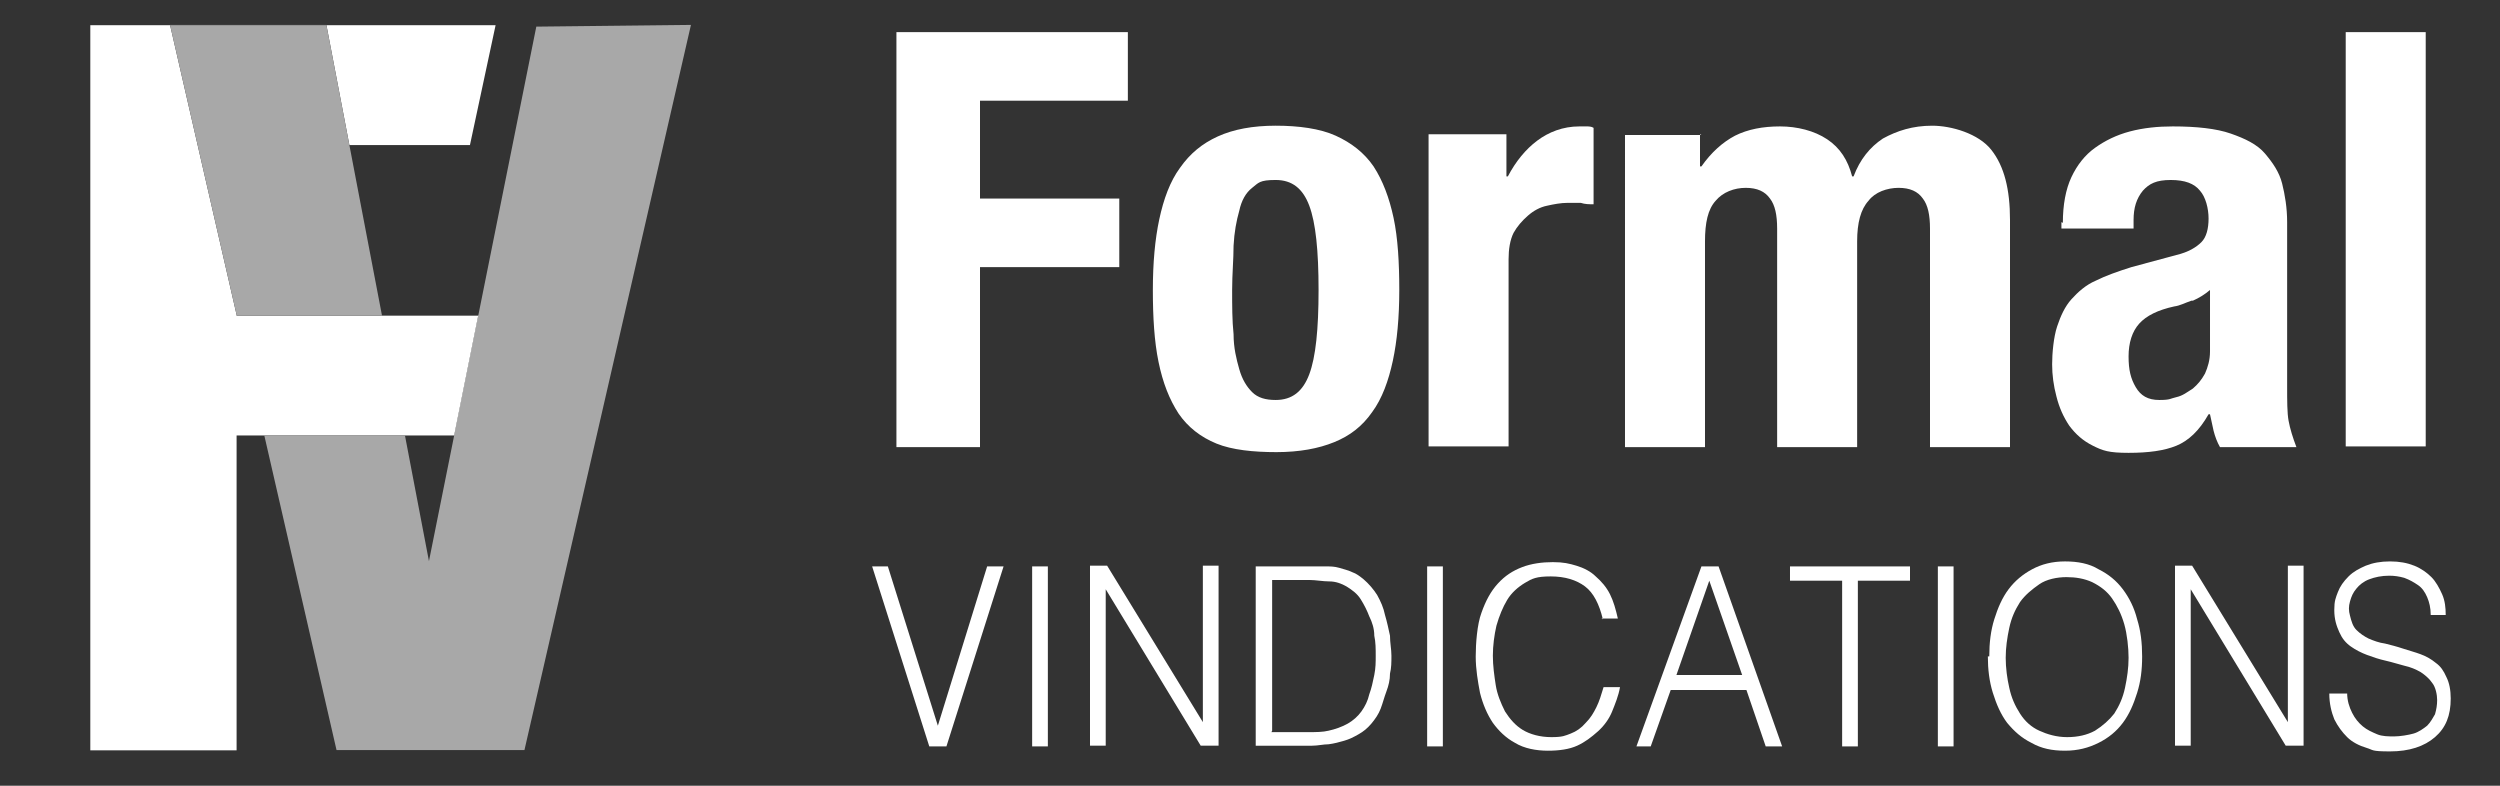 <?xml version="1.0" encoding="UTF-8"?>
<svg id="Calque_1" xmlns="http://www.w3.org/2000/svg" version="1.1" viewBox="0 0 350 110">
  <rect x="0" y="0" width="350" height="110" fill="#333333" stroke="none"/>
  <!-- Generator: Adobe Illustrator 29.1.0, SVG Export Plug-In . SVG Version: 2.1.0 Build 142)  -->
  <defs>
    <style>
      .st0 {
        fill: #fff;
      }

      .st1 {
        fill: #a8a8a8;
      }
    </style>
  </defs>
  <g>
    <path class="st0" d="M157.9,4.498v9.6h-20.7v13.7h19.5v9.6h-19.5v25.2h-11.7V4.498h32.4Z"/>
    <path class="st0" d="M162.3,30.698c.6-2.8,1.5-5.3,2.9-7.2,1.4-2,3.1-3.4,5.3-4.4s4.9-1.5,8.1-1.5,6.2.4,8.4,1.4,4,2.4,5.3,4.3c1.3,2,2.2,4.4,2.8,7.2s.8,6.3.8,10.1-.3,7.1-.9,9.9c-.6,2.8-1.5,5.3-2.9,7.2-1.4,2-3.1,3.3-5.3,4.2s-4.9,1.4-8.1,1.4-6.2-.3-8.4-1.2-4-2.3-5.3-4.2c-1.3-2-2.2-4.3-2.8-7.2s-.8-6.3-.8-10.1.3-7.1.9-9.9h0ZM172.7,46.798c0,1.9.4,3.5.8,4.9.4,1.4,1,2.4,1.8,3.2s1.9,1.1,3.3,1.1c2.3,0,3.8-1.2,4.7-3.6s1.3-6.3,1.3-11.8-.4-9.4-1.3-11.8-2.4-3.6-4.7-3.6-2.4.4-3.3,1.1-1.5,1.8-1.8,3.2c-.4,1.4-.7,3-.8,4.9,0,1.9-.2,4-.2,6.2s0,4.3.2,6.2Z"/>
    <path class="st0" d="M210.9,18.798v5.9h.2c1.1-2.1,2.5-3.8,4.1-5s3.6-2,5.9-2,.7,0,1,0,.7,0,1,.2v10.7c-.6,0-1.2,0-1.8-.2h-1.8c-1,0-2,.2-2.9.4-1,.2-1.9.7-2.7,1.4s-1.5,1.5-2,2.4c-.5,1-.7,2.3-.7,3.7v26.2h-11.2V18.798s10.9,0,10.9,0Z"/>
    <path class="st0" d="M238,18.798v4.5h.2c1.4-2,3-3.4,4.7-4.3,1.8-.9,3.9-1.3,6.3-1.3s4.8.6,6.6,1.8,2.9,2.9,3.5,5.2h.2c.9-2.4,2.3-4.1,4.1-5.3,2-1.1,4.2-1.8,6.9-1.8s6.5,1.1,8.3,3.4c1.8,2.3,2.6,5.5,2.6,9.8v31.8h-11.2v-30.6c0-1.9-.3-3.3-1-4.2-.7-1-1.8-1.5-3.4-1.5s-3.3.6-4.2,1.8c-1.1,1.2-1.6,3.1-1.6,5.7v28.8h-11.2v-30.6c0-1.9-.3-3.3-1-4.2-.7-1-1.8-1.5-3.4-1.5s-3.2.6-4.2,1.8c-1.1,1.2-1.5,3.1-1.5,5.7v28.8h-11.2V18.898h10.7s-.2-.1-.2-.1Z"/>
    <path class="st0" d="M288.8,31.198c0-2.5.4-4.7,1.2-6.4s1.9-3.1,3.3-4.1,3-1.8,4.9-2.3,3.9-.7,6-.7c3.3,0,6.1.3,8.1,1s3.7,1.5,4.8,2.8,2,2.6,2.4,4.2.7,3.4.7,5.4v23c0,2,0,3.7.2,4.8.2,1.1.6,2.4,1.1,3.7h-10.7c-.4-.7-.7-1.5-.9-2.3-.2-.8-.3-1.5-.5-2.3h-.2c-1.3,2.3-2.8,3.7-4.5,4.4-1.7.7-3.9,1-6.7,1s-3.6-.3-5-1-2.4-1.6-3.3-2.8c-.8-1.2-1.4-2.5-1.8-4.1-.4-1.5-.6-3-.6-4.5s.2-3.8.7-5.3,1.1-2.8,2-3.8,2-2,3.4-2.6c1.4-.7,3.1-1.3,5-1.9l6.3-1.7c1.7-.4,2.8-1.1,3.5-1.8s1-1.9,1-3.3-.4-3-1.2-3.9c-.8-1-2.1-1.5-4.1-1.5s-3,.5-3.9,1.5c-.9,1.1-1.3,2.4-1.3,4.1v1.2h-10.1v-1.1.2h0s.2.1.2.1ZM306.8,42.098c-.9.3-1.6.7-2.4.8-2.3.5-3.9,1.3-4.9,2.4s-1.5,2.7-1.5,4.6.3,3.1,1,4.3c.7,1.2,1.7,1.8,3.3,1.8s1.5-.2,2.4-.4,1.5-.7,2.3-1.2c.7-.6,1.2-1.2,1.7-2.1.4-.9.7-1.9.7-3.1v-8.6c-.7.6-1.5,1.1-2.4,1.5h-.2Z"/>
    <path class="st0" d="M339.6,4.498v58h-11.2V4.498h11.2Z"/>
    <path class="st0" d="M122,79.298h2.3l7,22.3,6.9-22.3h2.3l-8,25.2h-2.4l-8-25.2s-.1,0-.1,0Z"/>
    <path class="st0" d="M144.5,104.498v-25.2h2.2v25.2s-2.2,0-2.2,0Z"/>
    <path class="st0" d="M154.8,82.498h0v21.9h-2.2v-25.2h2.4l13.4,21.9h0v-21.9h2.2v25.2h-2.5l-13.3-21.9h0Z"/>
    <path class="st0" d="M175.8,104.498v-25.2h9.8c.7,0,1.2,0,1.9.2.6.2,1.2.3,1.8.6.6.2,1.1.6,1.6,1,.7.6,1.4,1.4,1.9,2.2.5.9.9,1.8,1.1,2.8.3,1,.5,2,.7,2.9,0,1,.2,1.9.2,2.8s0,1.7-.2,2.5c0,.9-.2,1.7-.5,2.5s-.5,1.6-.8,2.4-.8,1.5-1.3,2.1c-.6.7-1.1,1.1-1.8,1.5s-1.3.7-2,.9c-.7.2-1.4.4-2.2.5-.7,0-1.5.2-2.3.2h-7.9v.2h0v-.1ZM178,102.498h5.2c1,0,2,0,2.8-.2.9-.2,1.8-.5,2.7-1,.7-.4,1.4-1,1.9-1.7s.9-1.5,1.1-2.4c.3-.8.5-1.7.7-2.7s.2-1.8.2-2.7,0-1.9-.2-2.8c0-1-.3-1.9-.7-2.7-.3-.8-.7-1.6-1.2-2.4s-1.2-1.3-2-1.8c-.7-.4-1.5-.7-2.4-.7s-1.9-.2-2.8-.2h-5.2v21.1h0l-.1.2Z"/>
    <path class="st0" d="M199.8,104.498v-25.2h2.2v25.2s-2.2,0-2.2,0Z"/>
    <path class="st0" d="M224.4,86.698c-.5-2.1-1.3-3.7-2.5-4.6s-2.8-1.4-4.8-1.4-2.6.3-3.6.9-1.9,1.4-2.5,2.4-1.1,2.2-1.5,3.6c-.3,1.3-.5,2.8-.5,4.2s.2,2.8.4,4.1.7,2.5,1.3,3.7c.7,1.1,1.5,2,2.5,2.6s2.4,1,4,1,1.9-.2,2.7-.5,1.5-.8,2.1-1.5c.7-.7,1.1-1.4,1.5-2.2s.7-1.8,1-2.8h2.3c-.2,1.2-.7,2.4-1.1,3.4s-1.1,2-2,2.8-1.8,1.5-2.9,2-2.5.7-4.1.7-3.3-.3-4.6-1.1c-1.3-.7-2.3-1.7-3.1-2.8-.8-1.2-1.4-2.6-1.8-4.2-.3-1.6-.6-3.3-.6-5.1s.2-4.5.8-6.1c.6-1.7,1.3-3,2.3-4.1s2.1-1.8,3.4-2.3c1.3-.5,2.8-.7,4.3-.7s2.3.2,3.3.5,2,.8,2.7,1.5c.8.7,1.5,1.5,2,2.5s.8,2.1,1.1,3.4h-2.3l.2.1Z"/>
    <path class="st0" d="M229.1,104.498l9.1-25.2h2.4l8.9,25.2h-2.3l-2.7-7.9h-10.6l-2.8,7.9h-2.3s.3,0,.3,0ZM234.8,94.498h9.1l-4.6-13.2-4.6,13.2h.1Z"/>
    <path class="st0" d="M250.6,79.298h16.8v2h-7.3v23.2h-2.2v-23.2h-7.3v-2Z"/>
    <path class="st0" d="M271.3,104.498v-25.2h2.2v25.2s-2.2,0-2.2,0Z"/>
    <path class="st0" d="M278.5,91.898c0-1.9.2-3.6.7-5.2s1.1-3,2-4.2,2-2.1,3.3-2.8,2.8-1.1,4.6-1.1,3.4.3,4.7,1.1c1.4.7,2.5,1.6,3.4,2.8s1.6,2.6,2,4.2c.5,1.6.7,3.3.7,5.2s-.2,3.5-.7,5.1-1.1,3-2,4.2-2,2.1-3.4,2.8c-1.4.7-2.9,1.1-4.7,1.1s-3.3-.3-4.7-1.1c-1.4-.7-2.4-1.6-3.4-2.8-.9-1.2-1.5-2.6-2-4.2s-.7-3.3-.7-5.1h.2ZM289.4,103.198c1.5,0,2.8-.3,3.9-.9,1.1-.7,2-1.5,2.7-2.4.7-1.1,1.2-2.2,1.5-3.6s.5-2.8.5-4.2-.2-3.3-.6-4.7c-.4-1.4-1-2.6-1.7-3.6s-1.6-1.7-2.8-2.3c-1.1-.5-2.3-.7-3.6-.7s-2.8.3-3.8,1-2,1.5-2.7,2.5c-.7,1.1-1.2,2.2-1.5,3.6s-.5,2.8-.5,4.2.2,2.9.5,4.2c.3,1.4.8,2.5,1.5,3.6s1.6,1.9,2.7,2.4,2.4.9,3.9.9h0Z"/>
    <path class="st0" d="M306.7,82.498h0v21.9h-2.2v-25.2h2.4l13.4,21.9h0v-21.9h2.2v25.2h-2.5l-13.3-21.9Z"/>
    <path class="st0" d="M328.6,96.998c0,1.1.3,2,.7,2.8.4.8.9,1.4,1.5,1.9s1.3.8,2,1.1,1.6.3,2.4.3,2-.2,2.7-.4,1.4-.7,1.9-1.1c.5-.5.8-1.1,1.1-1.6.2-.7.3-1.3.3-2s-.2-1.8-.7-2.4c-.4-.6-1-1.1-1.6-1.5-.7-.4-1.4-.7-2.3-.9-.8-.2-1.7-.5-2.6-.7s-1.8-.5-2.6-.8-1.6-.7-2.3-1.2-1.2-1.1-1.6-2-.7-1.8-.7-3.1.2-1.7.5-2.5.8-1.5,1.5-2.2,1.5-1.1,2.4-1.5c1-.4,2.1-.6,3.4-.6s2.4.2,3.4.6,1.8,1,2.4,1.6,1.1,1.5,1.5,2.4.5,1.9.5,2.9h-2.1c0-1-.2-1.8-.5-2.5s-.7-1.3-1.3-1.7-1.1-.7-1.9-1c-.7-.2-1.4-.3-2.1-.3-1.1,0-2,.2-2.8.5s-1.4.8-1.8,1.3c-.5.6-.7,1.1-.9,1.8-.2.7-.2,1.3,0,2,.2.8.4,1.5.9,2s1.1.9,1.7,1.2c.7.3,1.5.6,2.3.7.8.2,1.6.4,2.5.7s1.7.5,2.5.8,1.5.7,2.1,1.2c.7.5,1.1,1.1,1.5,2,.4.8.6,1.8.6,3,0,2.4-.7,4.1-2.2,5.4s-3.6,2-6.3,2-2.3-.2-3.3-.5-2-.8-2.7-1.5-1.3-1.5-1.8-2.5c-.4-1-.7-2.2-.7-3.6h2.5v-.1Z"/>
  </g>
  <g>
    <path class="st0" d="M66.953,44.198l-3.37,16.77h.08l3.58-16.77s-.29,0-.29,0ZM45.703,3.528l3.21,16.78h16.88l3.59-16.78h-23.68Z"/>
    <polygon class="st0" points="66.953 44.198 63.583 60.968 33.123 60.968 33.123 105.048 12.643 105.048 12.643 3.528 23.813 3.528 33.123 44.078 33.123 44.198 66.953 44.198"/>
    <path class="st1" d="M45.693,3.488h-21.89l.01.04h21.89l-.01-.04ZM75.083,3.728l-8.13,40.47-3.37,16.77-3.53,17.59-3.36-17.59h-19.69l10.11,44.04h26.31L96.733,3.488s-21.65.24-21.65.24Z"/>
    <polygon class="st1" points="53.483 44.198 33.153 44.198 33.123 44.078 23.813 3.528 45.703 3.528 48.913 20.308 53.483 44.198"/>
  </g>
</svg>